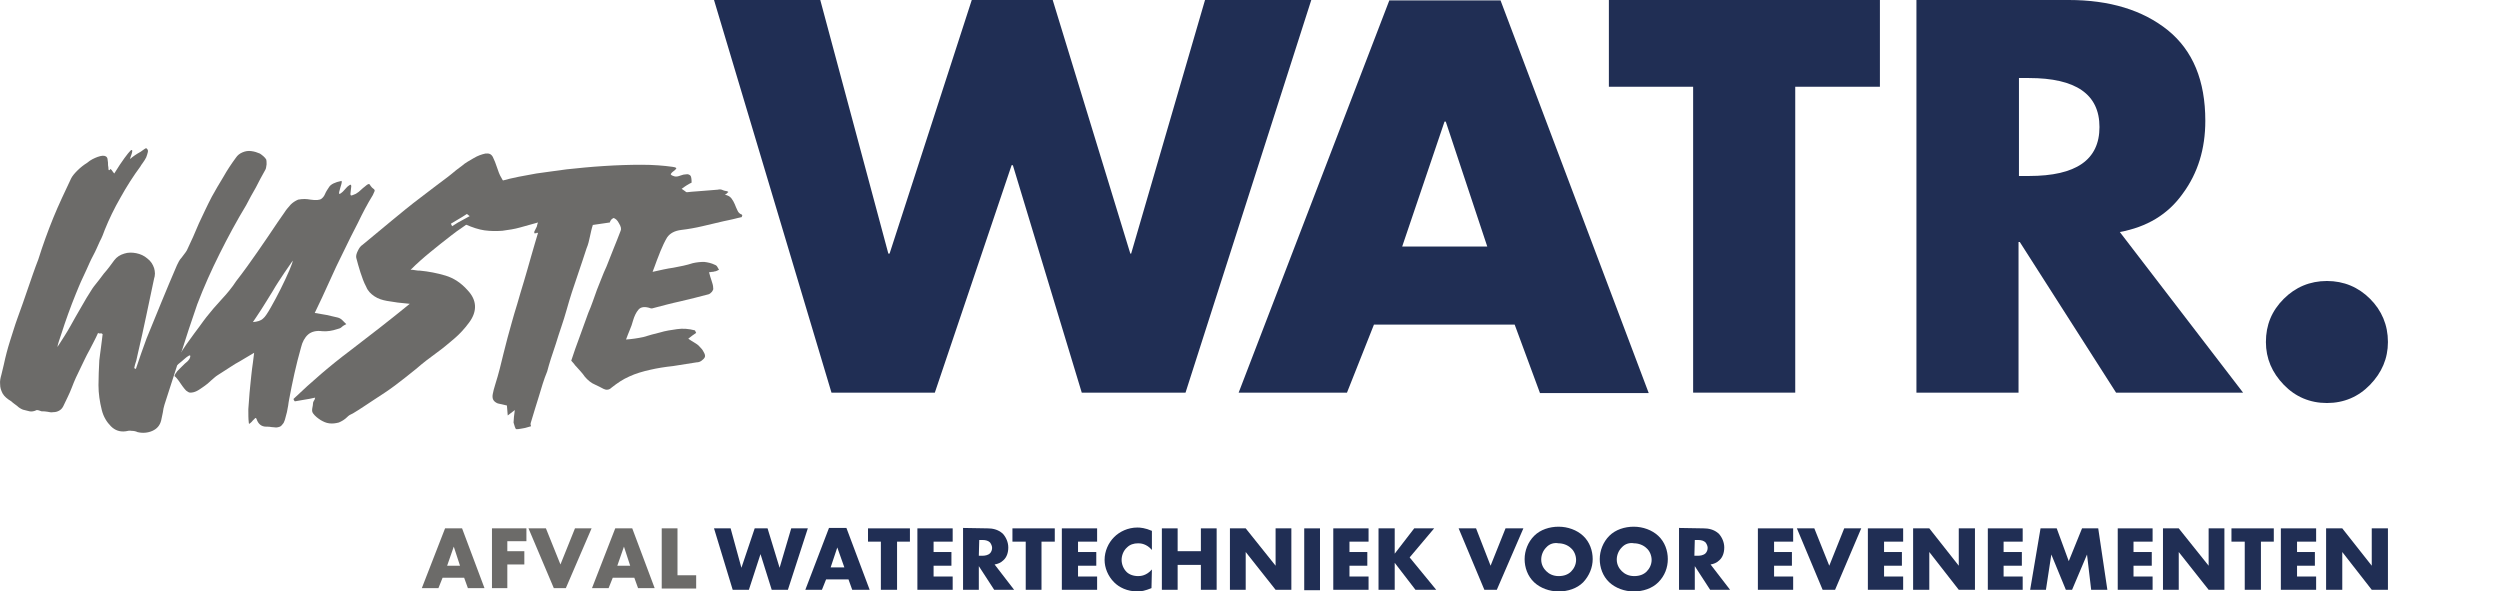 <svg xmlns="http://www.w3.org/2000/svg" xmlns:xlink="http://www.w3.org/1999/xlink" version="1.1" id="Laag_1" x="0px" y="0px" enable-background="new 0 0 595.3 841.9" xml:space="preserve" viewBox="10.27 349.7 602.33 142.5">
<g id="Waste">
	<path fill="#6C6B69" d="M33.9,429.9c-0.6,1.4-1.4,2.8-2.1,4.2c-0.8,1.4-1.4,2.8-2.1,4.2c-0.8,1.6-1.5,3.1-2.1,4.7   c-0.6,1.6-1.4,3.1-2.1,4.6c-0.3,0.6-0.7,0.9-1.1,1.1c-0.4,0.2-0.8,0.3-1.3,0.3c-0.5,0.1-0.9,0-1.4-0.1s-0.9-0.1-1.4-0.1   c-0.2-0.1-0.4-0.1-0.6-0.2c-0.2-0.1-0.4-0.1-0.6-0.1c-0.6,0.3-1.2,0.4-1.7,0.3c-0.5-0.1-1.1-0.3-1.6-0.4c-0.5-0.2-1-0.5-1.4-0.9   c-0.5-0.4-1-0.7-1.4-1.1c-1-0.6-1.7-1.2-2.1-1.9c-0.4-0.8-0.6-1.4-0.6-2.2c-0.1-0.8,0.1-1.6,0.3-2.3c0.2-0.8,0.4-1.6,0.6-2.5   c0.4-1.9,0.9-3.8,1.5-5.7c0.6-1.8,1.1-3.6,1.8-5.5c0.9-2.4,1.7-4.8,2.5-7.1c0.8-2.3,1.6-4.7,2.5-7c1.1-3.5,2.3-6.8,3.6-10   c1.3-3.2,2.8-6.3,4.3-9.5c0.3-0.6,0.8-1.2,1.5-1.9c0.8-0.8,1.6-1.4,2.4-1.9c0.8-0.7,1.7-1.1,2.5-1.4c0.9-0.3,1.5-0.4,2-0.1   c0.2,0.1,0.4,0.4,0.4,0.8c0.1,0.4,0.1,0.9,0.1,1.3c0.1,0.4,0.1,0.8,0.1,1c0.1,0.3,0.2,0.3,0.5-0.1l0.3,0.3c0.2,0.3,0.4,0.6,0.6,0.8   c1.9-3.1,3.3-4.9,3.9-5.5c0.6-0.5,0.6,0.1-0.1,1.9c-0.1,0.1,0.1,0.1,0.5-0.3c0.4-0.3,0.8-0.6,1.3-0.9c0.6-0.3,1-0.6,1.4-0.9   s0.6-0.4,0.7-0.4c0.3,0.2,0.5,0.5,0.4,0.9c-0.1,0.4-0.2,0.8-0.4,1.3c-0.2,0.4-0.5,0.9-0.8,1.3c-0.3,0.4-0.5,0.7-0.6,0.9   c-1.7,2.3-3.3,4.8-4.8,7.5c-1.5,2.6-2.8,5.3-3.8,7.8c-0.3,0.8-0.6,1.7-1.2,2.8c-0.5,1.1-1,2.3-1.6,3.4c-0.6,1.1-1.1,2.3-1.6,3.4   s-1,2.1-1.3,2.8c-0.3,0.6-0.7,1.7-1.3,3.1c-0.6,1.4-1.2,3.1-1.8,4.7c-0.6,1.6-1.1,3.2-1.6,4.7c-0.5,1.5-0.9,2.6-1,3.3   c0.3-0.4,0.9-1.4,1.8-2.8c0.9-1.4,1.7-2.9,2.6-4.5c0.9-1.6,1.8-3.1,2.6-4.5c0.9-1.4,1.4-2.3,1.8-2.8c0.8-1,1.6-2,2.4-3.1   c0.9-1,1.7-2.1,2.5-3.2c0.6-0.8,1.4-1.3,2.4-1.6c0.9-0.3,1.9-0.3,2.9-0.1c1,0.2,1.9,0.6,2.7,1.3c0.8,0.6,1.3,1.4,1.6,2.3   c0.1,0.4,0.2,0.8,0.2,1.3s-0.1,0.9-0.2,1.2c-0.6,3-1.3,6-1.9,9c-0.6,2.9-1.3,6-2,9c-0.1,0.6-0.3,1.2-0.4,1.8   c-0.2,0.6-0.4,1.2-0.5,1.8c0.1,0,0.2,0.1,0.4,0.2c0.4-1.3,0.9-2.5,1.3-3.8c0.4-1.2,0.9-2.4,1.3-3.6c1.2-2.9,2.4-5.9,3.6-8.8   c1.2-2.9,2.4-5.8,3.7-8.8c0.3-0.6,0.6-1.3,1.1-1.8c0.4-0.6,0.9-1.1,1.3-1.8c1-2.1,2-4.3,2.9-6.5c1-2.1,2-4.3,3.1-6.4   c0.9-1.6,1.8-3.2,2.8-4.8c0.9-1.6,1.9-3.1,3-4.6c0.4-0.6,0.9-1,1.6-1.3s1.4-0.4,2.1-0.3c0.8,0.1,1.4,0.3,2.1,0.6   c0.6,0.4,1.2,0.9,1.5,1.4c0.1,0.3,0.1,0.7,0.1,1.2c-0.1,0.5-0.1,1-0.3,1.3c-0.8,1.4-1.6,2.9-2.3,4.3c-0.8,1.4-1.6,2.8-2.3,4.2   c-2.3,3.8-4.4,7.7-6.4,11.7c-2,4-3.8,8-5.4,12.2c-1.4,4-2.7,8-4,12.1c-1.3,4-2.6,8-3.9,12.1c-0.2,0.6-0.3,1.2-0.4,1.9   c-0.1,0.6-0.3,1.3-0.4,1.9c-0.3,1.2-1,2-2.1,2.5c-1.1,0.5-2.4,0.6-3.6,0.3c-0.4-0.2-0.9-0.3-1.4-0.3c-0.5-0.1-1,0-1.4,0.1   c-1.4,0.2-2.6-0.2-3.6-1.2c-1-1-1.8-2.3-2.2-3.9c-0.5-2-0.8-4-0.8-6s0.1-3.9,0.2-6c0.1-1.1,0.3-2.1,0.4-3.1c0.1-1,0.3-2.1,0.4-3.2   c-0.1-0.1-0.2-0.1-0.3-0.2C34.1,430.1,34,430,33.9,429.9z"/>
	<path fill="#6C6B69" d="M85.1,397.8c1.3,0.2,2.2,0.1,2.6-0.2c0.4-0.3,0.7-0.7,0.9-1.2c0.2-0.5,0.6-1.1,1-1.7   c0.4-0.6,1.4-1.1,2.9-1.4c0.1-0.1,0.1,0.1,0.1,0.4c-0.1,0.3-0.1,0.6-0.3,1.1c-0.1,0.4-0.2,0.8-0.3,1.1c-0.1,0.4-0.1,0.5,0.1,0.5   c0.1,0,0.3-0.1,0.5-0.3c0.3-0.2,0.5-0.5,0.8-0.8c0.3-0.3,0.5-0.6,0.8-0.8c0.3-0.2,0.4-0.3,0.5-0.3c0.1,0,0.2,0.1,0.2,0.4   c0,0.3-0.1,0.6-0.1,0.9s-0.1,0.6-0.1,0.9s0.1,0.4,0.2,0.4c0.2,0,0.6-0.2,1.1-0.4c0.5-0.3,0.9-0.6,1.4-1.1c0.4-0.4,0.9-0.7,1.2-1   c0.4-0.3,0.6-0.3,0.7-0.2c0.2,0.3,0.4,0.6,0.6,0.8c0.2,0.2,0.4,0.3,0.5,0.4c0.1,0.1,0.2,0.3,0.1,0.5s-0.2,0.5-0.4,0.9   c-1.3,2.1-2.5,4.4-3.6,6.7c-1.2,2.3-2.3,4.5-3.4,6.8c-1.2,2.4-2.4,4.9-3.5,7.4s-2.3,5-3.5,7.5c1,0.2,1.9,0.3,2.9,0.5   c0.9,0.2,1.8,0.4,2.6,0.6c0.4,0.1,0.8,0.3,1.1,0.6c0.3,0.3,0.6,0.6,1,1c-0.4,0.2-0.8,0.4-1.1,0.7c-0.3,0.3-0.7,0.4-1.1,0.5   c-1.2,0.4-2.4,0.6-3.6,0.5c-1.4-0.2-2.6,0.1-3.4,0.8s-1.4,1.8-1.7,3.1c-1.2,4.2-2.1,8.4-2.9,12.7c-0.1,0.3-0.1,0.8-0.2,1.3   c-0.1,0.5-0.2,1-0.3,1.6c-0.1,0.5-0.3,1-0.4,1.5c-0.1,0.5-0.3,0.8-0.4,1.1c-0.3,0.4-0.6,0.8-0.9,0.9c-0.3,0.1-0.6,0.2-0.9,0.2   c-0.3,0-0.7-0.1-1.1-0.1c-0.4-0.1-0.8-0.1-1.3-0.1c-1.1,0-1.9-0.6-2.3-1.8c-0.1-0.3-0.3-0.4-0.4-0.2c-0.2,0.2-0.4,0.4-0.6,0.6   c-0.2,0.3-0.4,0.4-0.6,0.6c-0.2,0.2-0.3,0.1-0.3-0.3c-0.1-0.8-0.1-1.8-0.1-3.1c0.1-1.3,0.2-2.6,0.3-4c0.1-1.4,0.3-2.7,0.4-4   c0.1-1.3,0.3-2.3,0.4-3.2l0.3-2.4c-1.6,0.9-3.1,1.9-4.6,2.7c-1.4,0.9-2.8,1.8-4.2,2.7c-0.5,0.3-1,0.8-1.6,1.3   c-0.5,0.5-1.1,1-1.7,1.4c-0.6,0.4-1.1,0.8-1.7,1.1c-0.6,0.3-1.1,0.4-1.6,0.4c-0.3,0-0.6-0.2-1-0.5c-0.3-0.3-0.6-0.7-0.9-1.1   c-0.3-0.4-0.6-0.9-0.9-1.3c-0.3-0.4-0.6-0.8-1-1.1c0.1-0.4,0.4-0.8,0.7-1.2c0.4-0.4,0.8-0.8,1.2-1.2c0.4-0.4,0.8-0.8,1.2-1.1   c0.4-0.4,0.6-0.7,0.7-1.1c0.1-0.4-0.1-0.5-0.5-0.2c-0.5,0.3-1,0.8-1.6,1.3c-0.6,0.5-1.1,0.9-1.6,1.3c-0.5,0.4-0.6,0.3-0.4-0.2   c0.2-0.6,0.7-1.4,1.4-2.6c0.8-1.1,1.5-2.3,2.4-3.5c0.9-1.2,1.7-2.4,2.5-3.4c0.8-1.1,1.3-1.8,1.7-2.3c1.1-1.4,2.3-2.8,3.6-4.2   c1.3-1.4,2.5-2.8,3.6-4.5c1.8-2.3,3.5-4.7,5.1-7c1.6-2.3,3.3-4.8,4.9-7.2c0.6-0.9,1.1-1.6,1.6-2.3c0.5-0.8,1-1.3,1.5-1.9   c0.5-0.5,1.1-0.9,1.8-1.2C83.2,397.6,84,397.6,85.1,397.8z M80.8,412.5c-0.4,0.6-1.1,1.6-2,2.9c-0.9,1.4-1.9,2.8-2.8,4.4   c-1,1.6-1.9,3.1-2.8,4.5c-0.9,1.4-1.6,2.4-2,3c1.1-0.1,1.9-0.3,2.5-0.9c0.4-0.3,1-1.2,1.8-2.6c0.8-1.4,1.6-2.9,2.4-4.5   c0.8-1.6,1.5-3.1,2.1-4.5C80.5,413.6,80.8,412.8,80.8,412.5z"/>
	<path fill="#6C6B69" d="M86.2,445.5c-0.9,0.2-1.8,0.4-2.6,0.5c-0.8,0.1-1.5,0.3-2.3,0.4c-0.2-0.2-0.3-0.4-0.3-0.6   c4.3-4.1,8.8-8,13.6-11.6c4.7-3.6,9.5-7.3,14.4-11.3c-1.1-0.1-2-0.2-2.9-0.3c-0.9-0.1-1.7-0.3-2.6-0.4c-1.1-0.2-2.1-0.5-3-1.1   c-0.9-0.6-1.6-1.3-2-2.3c-0.6-1.1-1-2.3-1.4-3.5c-0.4-1.2-0.7-2.4-1-3.5c-0.1-0.5,0.1-1.1,0.4-1.7c0.3-0.6,0.6-1.1,1.1-1.4   c2.3-1.9,4.7-3.9,7-5.8c2.3-1.9,4.6-3.8,7-5.6c1.3-1,2.6-2,3.8-2.9c1.3-1,2.6-1.9,3.8-2.9c0.6-0.5,1.3-1.1,2.3-1.8   c0.9-0.8,1.9-1.3,2.9-1.9s1.9-0.9,2.8-1.1c0.9-0.1,1.4,0.1,1.8,0.8c0.4,0.8,0.7,1.6,1,2.5c0.3,0.9,0.6,1.8,1.1,2.6   c1.1,1.7,0.8,3.1-1.1,4.2c-1.9,1.1-3.8,2.3-5.6,3.4c-1.8,1.2-3.6,2.3-5.5,3.4c0.1,0.2,0.2,0.4,0.3,0.6c0.9-0.6,1.9-1.2,2.9-1.7   c1-0.5,2-1.1,2.9-1.7c0.1,0.1,0.2,0.1,0.2,0.1c0.1,0.1,0.1,0.1,0.2,0.1c-0.1,0.3-0.2,0.5-0.3,0.8c-0.1,0.3-0.2,0.4-0.4,0.5   c-1,0.8-2,1.4-2.9,2.1c-0.9,0.6-1.9,1.3-2.9,2.1c-1.7,1.3-3.3,2.6-4.9,3.9c-1.6,1.3-3.2,2.7-4.8,4.3c0.3,0,0.7,0,1.1,0.1   c0.4,0.1,0.8,0.1,1.1,0.1c2.1,0.2,4.2,0.6,6.2,1.2c2,0.6,3.8,1.8,5.3,3.5c2.3,2.4,2.4,5.1,0.4,7.8c-1.1,1.5-2.3,2.8-3.6,3.9   s-2.7,2.3-4.1,3.3c-1.8,1.3-3.5,2.6-5.1,4c-1.7,1.4-3.4,2.7-5.1,4c-1.6,1.2-3.3,2.3-5,3.4c-1.7,1.1-3.4,2.3-5.1,3.3   c-0.3,0.1-0.5,0.3-0.8,0.4c-0.3,0.2-0.4,0.3-0.6,0.5c-0.6,0.6-1.3,1-2,1.3c-0.8,0.2-1.5,0.3-2.3,0.2c-0.8-0.1-1.4-0.4-2.1-0.8   c-0.6-0.4-1.3-0.9-1.8-1.6c-0.2-0.3-0.3-0.6-0.2-1.2c0.1-0.5,0.2-1,0.2-1.4c0.1-0.3,0.2-0.5,0.3-0.6   C86.1,446,86.1,445.8,86.2,445.5z"/>
	<path fill="#6C6B69" d="M139,405.5l0.3-0.6c0.1-0.2,0.2-0.4,0.3-0.6c0.1-0.3,0.1-0.6,0.3-1c-1.4,0.4-2.9,0.8-4.3,1.2   c-1.4,0.4-2.8,0.6-4.3,0.8c-1.4,0.1-2.8,0.1-4.3-0.1c-1.4-0.2-2.9-0.7-4.5-1.4l1.7-1.5c-0.3-0.2-0.6-0.4-1-0.7   c-0.3-0.3-0.7-0.5-1.1-0.7c0.3-0.4,0.6-0.7,0.8-0.9c0.2-0.2,0.4-0.4,0.6-0.6c-0.1-0.4-0.3-0.7-0.4-0.9s-0.3-0.4-0.4-0.5   s-0.3-0.3-0.4-0.5c-0.1-0.2-0.3-0.5-0.4-1c0-0.1,0.1-0.3,0.2-0.5c0.1-0.3,0.2-0.4,0.3-0.4c2.9-0.8,5.8-1.6,8.6-2.3   c2.8-0.8,5.7-1.3,8.5-1.8c2-0.3,4.5-0.6,7.3-1c2.8-0.3,5.8-0.6,9-0.8c3.1-0.2,6.1-0.3,9-0.3s5.4,0.2,7.5,0.5c0.8,0.1,1,0.3,0.9,0.4   c-0.1,0.2-0.3,0.4-0.6,0.6s-0.6,0.5-0.7,0.7c-0.1,0.2,0.2,0.4,0.9,0.6c0.4,0.1,0.9,0,1.4-0.2s1-0.3,1.4-0.3c0.4-0.1,0.8,0.1,1,0.3   c0.2,0.2,0.3,0.8,0.3,1.7c-0.4,0.2-0.8,0.4-1.1,0.6c-0.3,0.2-0.8,0.5-1.3,0.9c0.4,0.3,0.8,0.5,1.1,0.8c0.3,0.2,0.6,0.5,0.9,0.8   c0.3,0.3,0.5,0.6,0.7,1c0.2,0.4,0.3,0.7,0.3,1.1c0,0.3-0.1,0.6-0.3,0.9c-0.2,0.3-0.4,0.6-0.5,0.6c-0.8,0.2-1.5,0.4-2.2,0.5   s-1.4,0.3-2,0.4c-2.4,0.1-4.8,0.2-7,0.3c-2.3,0.1-4.6,0.2-6.8,0.3c-0.3,0.1-0.6,0.3-0.9,0.5c-0.3,0.2-0.5,0.5-0.6,0.9l-4.1,0.6   c-0.3,0.9-0.5,1.9-0.7,2.8c-0.2,0.9-0.4,1.9-0.8,2.8c-0.6,1.8-1.3,4-2.2,6.6c-0.9,2.6-1.8,5.3-2.6,8.2s-1.8,5.5-2.6,8.2   c-0.9,2.6-1.6,4.8-2.1,6.7c-0.8,1.9-1.4,4-2,6c-0.6,2-1.3,4.1-1.9,6.2c-0.1,0.2-0.1,0.4-0.1,0.6c0.1,0.2,0.1,0.4,0.1,0.4l-1.4,0.4   c-0.3,0.1-0.7,0.1-1.1,0.2c-0.4,0.1-0.8,0.1-1.1,0.1c-0.1-0.1-0.2-0.3-0.3-0.6c-0.1-0.4-0.2-0.7-0.3-1c0-0.4,0.1-0.9,0.1-1.4   c0.1-0.5,0.1-1,0.2-1.6l-1.7,1.3l-0.2-2.4c-0.9-0.2-1.7-0.4-2.2-0.5c-0.5-0.2-0.9-0.5-1.1-0.9c-0.2-0.4-0.2-0.9-0.1-1.4   c0.1-0.6,0.3-1.3,0.6-2.3c0.8-2.5,1.4-5,2-7.5c0.6-2.5,1.3-5,2-7.5c0.3-1.2,0.8-2.7,1.3-4.4c0.5-1.7,1-3.5,1.6-5.4   c0.6-1.9,1.1-3.9,1.7-5.9c0.6-2,1.1-3.9,1.7-5.8h-0.4v0.1H139z"/>
	<path fill="#6C6B69" d="M185.8,395.9c-0.1,0.1-0.2,0.2-0.3,0.3c-0.1,0.1-0.3,0.3-0.6,0.4c0.8,0.2,1.2,0.4,1.6,0.9   c0.3,0.4,0.6,0.9,0.8,1.4c0.2,0.5,0.4,1,0.6,1.4c0.2,0.5,0.5,0.9,1.1,1.1c0.1,0.1,0.1,0.2,0.1,0.3c-0.1,0.1-0.1,0.1-0.1,0.3   c-0.8,0.2-1.4,0.3-2.1,0.5c-0.8,0.2-1.4,0.3-2.3,0.5c-1.7,0.4-3.4,0.8-5.1,1.2c-1.7,0.4-3.4,0.7-5.1,0.9c-1.6,0.2-2.7,0.8-3.4,1.8   c-0.6,1-1.1,2.1-1.6,3.3c-0.3,0.8-0.6,1.6-0.9,2.3c-0.3,0.8-0.6,1.7-1,2.7c1.8-0.4,3.5-0.8,5-1c1.6-0.3,3.2-0.6,4.7-1.1   c0.9-0.2,1.8-0.3,2.7-0.3c0.9,0.1,1.8,0.3,2.6,0.7c0.3,0.1,0.5,0.3,0.6,0.5c0.1,0.2,0.3,0.5,0.4,0.7c-0.4,0.2-0.8,0.4-1.1,0.4   c-0.2,0.1-0.4,0.1-0.6,0.1s-0.4,0.1-0.7,0.1c0.2,0.8,0.4,1.4,0.6,2s0.4,1.2,0.4,1.8c0.1,0.3-0.1,0.6-0.3,0.9   c-0.3,0.3-0.5,0.5-0.8,0.6c-2.3,0.6-4.6,1.2-6.8,1.7c-2.3,0.5-4.5,1.1-6.8,1.7h-0.3c-1.4-0.5-2.4-0.4-3,0.3s-1,1.6-1.3,2.6   c-0.2,0.8-0.5,1.6-0.8,2.3c-0.3,0.8-0.6,1.4-0.9,2.3c1.4-0.1,2.8-0.3,4.2-0.6c1.3-0.4,2.7-0.8,4-1.1c1.3-0.4,2.7-0.6,4.1-0.8   c1.4-0.2,2.8-0.1,4.3,0.3c0.1,0.2,0.2,0.4,0.3,0.6c-0.6,0.4-1.3,0.9-1.9,1.4c0.4,0.3,0.9,0.6,1.4,0.9c0.5,0.3,1,0.6,1.4,1.1   c0.3,0.3,0.6,0.6,0.9,1.2c0.3,0.5,0.4,0.9,0.3,1.2c-0.1,0.3-0.4,0.6-0.8,0.9s-0.8,0.4-1.2,0.4c-1.9,0.3-3.8,0.6-5.7,0.9   c-1.9,0.2-3.8,0.5-5.5,0.9c-1.8,0.4-3.5,0.9-5,1.6c-1.6,0.7-2.9,1.6-4.3,2.7c-0.6,0.6-1.3,0.6-1.9,0.3c-0.7-0.4-1.4-0.7-2-1   c-1-0.4-1.8-1.1-2.5-1.9c-0.6-0.9-1.4-1.7-2.1-2.5c-0.2-0.2-0.4-0.4-0.5-0.6c-0.2-0.2-0.4-0.5-0.7-0.8c0.6-1.9,1.3-3.8,2-5.7   c0.7-1.9,1.4-3.9,2.1-5.8c0.8-1.8,1.4-3.7,2.1-5.6c0.8-1.9,1.4-3.7,2.3-5.6c0.6-1.4,1.1-2.9,1.7-4.3c0.6-1.4,1.1-2.8,1.7-4.3   c0.2-0.4,0.1-1-0.4-1.8c-0.4-0.8-0.9-1.2-1.4-1.3c-0.4-0.2-0.9-0.3-1.3-0.4s-0.9-0.3-1.3-0.4c-0.1-0.1-0.2-0.3-0.3-0.5   c0.4-0.3,0.9-0.6,1.3-0.9c0.4-0.3,0.9-0.5,1.4-0.6c2.6-0.6,5.1-1.1,7.7-1.6c2.5-0.5,5.1-1,7.7-1.4c1.7-0.3,3.3-0.5,5-0.6   c1.7-0.1,3.4-0.3,5-0.4c0.4-0.1,0.8-0.1,1.2,0.1s0.8,0.2,1.2,0.3c0,0.1,0,0.2,0.1,0.3C185.8,395.7,185.8,395.8,185.8,395.9z"/>
	<g>
		<path fill="#6C6B69" d="M122.1,488.9h-5.2l-1,2.5h-4l5.6-14.4h4.1l5.4,14.4h-4L122.1,488.9z M121.1,486l-1.5-4.6L118,486H121.1z"/>
		<path fill="#6C6B69" d="M137,480.1h-4.5v2.4h4.1v3.2h-4.1v5.7h-3.7V477h8.3V480.1z"/>
		<path fill="#6C6B69" d="M141.8,477l3.5,8.7l3.5-8.7h4l-6.2,14.4h-2.9l-6.1-14.4H141.8z"/>
		<path fill="#6C6B69" d="M163.1,488.9h-5.2l-1,2.5h-4l5.6-14.4h4.1l5.4,14.4h-4L163.1,488.9z M162.1,486l-1.5-4.6L159,486H162.1z"/>
		<path fill="#6C6B69" d="M173.5,477v11.3h4.5v3.2h-8.3V477L173.5,477L173.5,477z"/>
	</g>
	<g>
		<g>
			<polygon fill-rule="evenodd" clip-rule="evenodd" fill="#202E54" points="207.9,349.7 224.3,410.8 224.6,410.8 244.4,349.7      263.9,349.7 282.6,410.8 282.8,410.8 300.6,349.7 326.2,349.7 295.9,444.3 270.9,444.3 254.3,389.5 254,389.5 235.5,444.3      210.6,444.3 182.3,349.7    "/>
			<path fill-rule="evenodd" clip-rule="evenodd" fill="#202E54" d="M368.6,409.1l-10-30.1h-0.3l-10.2,30.1H368.6L368.6,409.1z      M375.2,427.9h-33.9l-6.5,16.4h-26.1l36.3-94.5h26.8l35.7,94.6h-26.2L375.2,427.9z"/>
			<polygon fill-rule="evenodd" clip-rule="evenodd" fill="#202E54" points="442.8,370.6 442.8,444.3 418.2,444.3 418.2,370.6      397.9,370.6 397.9,349.7 463.2,349.7 463.2,370.6    "/>
			<path fill-rule="evenodd" clip-rule="evenodd" fill="#202E54" d="M496.7,368.5v23.6h2.4c11.4,0,17-3.9,17-11.8s-5.7-11.8-17-11.8     H496.7L496.7,368.5z M521,405.6l29.7,38.7h-30.6L496.9,408h-0.3v36.3H472v-94.6h36.7c9.8,0,17.8,2.4,23.9,7.3     c6,4.9,9,12.1,9,21.8c0,6.8-1.8,12.6-5.4,17.5C532.6,401.4,527.5,404.4,521,405.6z"/>
			<path fill-rule="evenodd" clip-rule="evenodd" fill="#202E54" d="M560.5,421.7c2.8-2.8,6.3-4.3,10.4-4.3c4.1,0,7.6,1.5,10.4,4.3     c2.8,2.8,4.3,6.3,4.3,10.4c0,4-1.5,7.4-4.3,10.3c-2.8,2.9-6.3,4.4-10.4,4.4c-4.1,0-7.6-1.5-10.4-4.4c-2.8-2.9-4.3-6.3-4.3-10.3     C556.2,428,557.6,424.6,560.5,421.7z"/>
		</g>
	</g>
	<g>
		<polygon fill-rule="evenodd" clip-rule="evenodd" fill="#202E54" points="186.3,477 188.9,486.5 192.1,477 195.2,477 198.1,486.5     200.9,477 204.9,477 200.1,491.8 196.2,491.8 193.5,483.2 190.7,491.8 186.8,491.8 182.3,477   "/>
		<path fill-rule="evenodd" clip-rule="evenodd" fill="#202E54" d="M213.7,486.4l-1.7-4.8l-1.6,4.8H213.7L213.7,486.4z M214.7,489.3    h-5.4l-1,2.5h-4l5.7-14.9h4.2l5.6,14.9h-4.2L214.7,489.3z"/>
		<polygon fill-rule="evenodd" clip-rule="evenodd" fill="#202E54" points="226.4,480.2 226.4,491.8 222.5,491.8 222.5,480.2     219.4,480.2 219.4,477 229.5,477 229.5,480.2   "/>
		<polygon fill-rule="evenodd" clip-rule="evenodd" fill="#202E54" points="239.8,480.2 235.2,480.2 235.2,482.7 239.5,482.7     239.5,486 235.2,486 235.2,488.6 239.8,488.6 239.8,491.8 231.3,491.8 231.3,477 239.8,477   "/>
		<path fill-rule="evenodd" clip-rule="evenodd" fill="#202E54" d="M246.1,483.6h0.8c0.6,0,1.4-0.1,1.9-0.6c0.3-0.3,0.5-0.8,0.5-1.3    c0-0.4-0.2-0.9-0.5-1.3c-0.4-0.4-1-0.6-1.8-0.6h-0.8L246.1,483.6L246.1,483.6z M248.2,477c1.1,0,2.5,0.2,3.7,1.3    c0.8,0.9,1.3,2.1,1.3,3.3c0,1.3-0.4,2.4-1.2,3.1c-0.6,0.6-1.4,0.9-2.1,1l4.7,6.1h-4.8l-3.7-5.7v5.7h-3.8v-14.9L248.2,477    L248.2,477z"/>
		<polygon fill-rule="evenodd" clip-rule="evenodd" fill="#202E54" points="261.2,480.2 261.2,491.8 257.4,491.8 257.4,480.2     254.2,480.2 254.2,477 264.4,477 264.4,480.2   "/>
		<polygon fill-rule="evenodd" clip-rule="evenodd" fill="#202E54" points="274.6,480.2 270,480.2 270,482.7 274.4,482.7 274.4,486     270,486 270,488.6 274.6,488.6 274.6,491.8 266.1,491.8 266.1,477 274.6,477   "/>
		<path fill-rule="evenodd" clip-rule="evenodd" fill="#202E54" d="M287.7,491.4c-1.5,0.6-2.4,0.8-3.3,0.8c-2.6,0-4.5-1-5.7-2.2    c-1.5-1.5-2.3-3.5-2.3-5.4c0-2.1,0.9-4.1,2.3-5.5c1.3-1.3,3.3-2.3,5.6-2.3c0.7,0,1.9,0.1,3.5,0.8v4.6c-1.3-1.5-2.7-1.6-3.3-1.6    c-1.1,0-2,0.3-2.7,1c-0.9,0.8-1.3,2-1.3,3c0,1,0.4,2.1,1.2,2.9c0.6,0.6,1.6,1,2.8,1c0.6,0,2-0.1,3.3-1.6L287.7,491.4L287.7,491.4z    "/>
		<polygon fill-rule="evenodd" clip-rule="evenodd" fill="#202E54" points="294,482.5 299.6,482.5 299.6,477 303.4,477 303.4,491.8     299.6,491.8 299.6,485.8 294,485.8 294,491.8 290.2,491.8 290.2,477 294,477   "/>
		<polygon fill-rule="evenodd" clip-rule="evenodd" fill="#202E54" points="306.6,491.8 306.6,477 310.4,477 317.6,486 317.6,477     321.4,477 321.4,491.8 317.6,491.8 310.4,482.7 310.4,491.8   "/>
		<rect x="324.5" y="477" fill-rule="evenodd" clip-rule="evenodd" fill="#202E54" width="3.8" height="14.9"/>
		<polygon fill-rule="evenodd" clip-rule="evenodd" fill="#202E54" points="340,480.2 335.4,480.2 335.4,482.7 339.7,482.7     339.7,486 335.4,486 335.4,488.6 340,488.6 340,491.8 331.5,491.8 331.5,477 340,477   "/>
		<polygon fill-rule="evenodd" clip-rule="evenodd" fill="#202E54" points="346.3,483.1 351,477 355.8,477 349.9,484 356.3,491.8     351.3,491.8 346.3,485.3 346.3,491.8 342.4,491.8 342.4,477 346.3,477   "/>
		<polygon fill-rule="evenodd" clip-rule="evenodd" fill="#202E54" points="365.9,477 369.4,486 373,477 377.3,477 370.9,491.8     367.9,491.8 361.7,477   "/>
		<path fill-rule="evenodd" clip-rule="evenodd" fill="#202E54" d="M382.8,481.6c-0.8,0.8-1.2,1.9-1.2,2.9c0,1.3,0.6,2.2,1.2,2.8    c0.7,0.7,1.7,1.2,3,1.2c1.3,0,2.3-0.4,3-1.1c0.7-0.7,1.2-1.7,1.2-2.8s-0.5-2.2-1.2-2.8c-0.8-0.8-2-1.2-3-1.2    C384.7,480.4,383.6,480.7,382.8,481.6L382.8,481.6z M391.7,490c-1.5,1.5-3.7,2.2-5.9,2.2s-4.4-0.8-5.9-2.2    c-1.6-1.5-2.3-3.6-2.3-5.6s0.8-4.1,2.3-5.6c1.5-1.5,3.7-2.2,5.9-2.2s4.4,0.8,5.9,2.2c1.6,1.5,2.3,3.6,2.3,5.6    S393.2,488.4,391.7,490z"/>
		<path fill-rule="evenodd" clip-rule="evenodd" fill="#202E54" d="M401,481.6c-0.8,0.8-1.2,1.9-1.2,2.9c0,1.3,0.6,2.2,1.2,2.8    c0.7,0.7,1.7,1.2,3,1.2c1.3,0,2.3-0.4,3-1.1c0.7-0.7,1.2-1.7,1.2-2.8s-0.5-2.2-1.2-2.8c-0.8-0.8-2-1.2-3-1.2    C402.9,480.4,401.8,480.7,401,481.6L401,481.6z M409.8,490c-1.5,1.5-3.7,2.2-5.9,2.2s-4.4-0.8-5.9-2.2c-1.6-1.5-2.3-3.6-2.3-5.6    s0.8-4.1,2.3-5.6c1.5-1.5,3.7-2.2,5.9-2.2s4.4,0.8,5.9,2.2c1.6,1.5,2.3,3.6,2.3,5.6S411.4,488.4,409.8,490z"/>
		<path fill-rule="evenodd" clip-rule="evenodd" fill="#202E54" d="M418.5,483.6h0.8c0.6,0,1.4-0.1,1.9-0.6c0.3-0.3,0.5-0.8,0.5-1.3    c0-0.4-0.2-0.9-0.5-1.3c-0.4-0.4-1-0.6-1.8-0.6h-0.8L418.5,483.6L418.5,483.6z M420.7,477c1.1,0,2.5,0.2,3.7,1.3    c0.8,0.9,1.3,2.1,1.3,3.3c0,1.3-0.4,2.4-1.2,3.1c-0.6,0.6-1.4,0.9-2.1,1l4.7,6.1h-4.8l-3.7-5.7v5.7h-3.8v-14.9L420.7,477    L420.7,477z"/>
		<polygon fill-rule="evenodd" clip-rule="evenodd" fill="#202E54" points="442.3,480.2 437.7,480.2 437.7,482.7 442,482.7 442,486     437.7,486 437.7,488.6 442.3,488.6 442.3,491.8 433.8,491.8 433.8,477 442.3,477   "/>
		<polygon fill-rule="evenodd" clip-rule="evenodd" fill="#202E54" points="447.4,477 451,486 454.6,477 458.7,477 452.4,491.8     449.4,491.8 443.2,477   "/>
		<polygon fill-rule="evenodd" clip-rule="evenodd" fill="#202E54" points="468.8,480.2 464.2,480.2 464.2,482.7 468.5,482.7     468.5,486 464.2,486 464.2,488.6 468.8,488.6 468.8,491.8 460.3,491.8 460.3,477 468.8,477   "/>
		<polygon fill-rule="evenodd" clip-rule="evenodd" fill="#202E54" points="471.2,491.8 471.2,477 475.1,477 482.2,486 482.2,477     486.1,477 486.1,491.8 482.2,491.8 475.1,482.7 475.1,491.8   "/>
		<polygon fill-rule="evenodd" clip-rule="evenodd" fill="#202E54" points="497.6,480.2 493,480.2 493,482.7 497.4,482.7 497.4,486     493,486 493,488.6 497.6,488.6 497.6,491.8 489.2,491.8 489.2,477 497.6,477   "/>
		<polygon fill-rule="evenodd" clip-rule="evenodd" fill="#202E54" points="499.4,491.8 501.9,477 505.8,477 508.7,484.9 511.9,477     515.8,477 518,491.8 514.1,491.8 513.1,483.3 509.5,491.8 508,491.8 504.5,483.3 503.2,491.8   "/>
		<polygon fill-rule="evenodd" clip-rule="evenodd" fill="#202E54" points="528.9,480.2 524.3,480.2 524.3,482.7 528.7,482.7     528.7,486 524.3,486 524.3,488.6 528.9,488.6 528.9,491.8 520.5,491.8 520.5,477 528.9,477   "/>
		<polygon fill-rule="evenodd" clip-rule="evenodd" fill="#202E54" points="531.4,491.8 531.4,477 535.2,477 542.4,486 542.4,477     546.2,477 546.2,491.8 542.4,491.8 535.2,482.7 535.2,491.8   "/>
		<polygon fill-rule="evenodd" clip-rule="evenodd" fill="#202E54" points="555,480.2 555,491.8 551.1,491.8 551.1,480.2     547.9,480.2 547.9,477 558.1,477 558.1,480.2   "/>
		<polygon fill-rule="evenodd" clip-rule="evenodd" fill="#202E54" points="568.3,480.2 563.7,480.2 563.7,482.7 568,482.7 568,486     563.7,486 563.7,488.6 568.3,488.6 568.3,491.8 559.8,491.8 559.8,477 568.3,477   "/>
		<polygon fill-rule="evenodd" clip-rule="evenodd" fill="#202E54" points="570.7,491.8 570.7,477 574.6,477 581.7,486 581.7,477     585.6,477 585.6,491.8 581.7,491.8 574.6,482.7 574.6,491.8   "/>
	</g>
</g>
<g id="Clean">
	<g display="none">
		<path display="inline" fill="#4B8FAD" d="M144.6,488.2v3.2h-12.4l6.8-11.3h-5.7V477h12l-6.8,11.3H144.6z"/>
		<path display="inline" fill="#4B8FAD" d="M159.3,477v8.1c0,1.9-0.1,3.7-1.5,5.1c-1.2,1.2-3.1,1.6-4.8,1.6c-1.7,0-3.6-0.4-4.8-1.6    c-1.4-1.4-1.5-3.2-1.5-5.1V477h3.8v7.6c0,1.9,0.1,3.9,2.5,3.9s2.5-2.1,2.5-3.9V477H159.3z"/>
		<path display="inline" fill="#4B8FAD" d="M165.4,491.4h-3.8V477h3.8V491.4z"/>
		<path display="inline" fill="#4B8FAD" d="M173.9,485.7l3.5-8.8h4.1l-6.2,14.4h-2.9l-6.1-14.4h4.1L173.9,485.7z"/>
		<path display="inline" fill="#4B8FAD" d="M186.2,480.1v2.4h4.2v3.2h-4.2v2.5h4.5v3.2h-8.2V477h8.2v3.2H186.2z"/>
		<path display="inline" fill="#4B8FAD" d="M205,491.4h-4.7l-3.5-5.6h0v5.6H193V477h5.6c2.9,0,5,1.4,5,4.4c0,2-1.1,3.7-3.2,4.1    L205,491.4z M196.8,483.4h0.4c1.2,0,2.6-0.2,2.6-1.8c0-1.6-1.4-1.8-2.6-1.8h-0.4V483.4z"/>
	</g>
	<g display="none">
		<polygon display="inline" fill-rule="evenodd" clip-rule="evenodd" fill="#202E54" points="213.3,477 215.9,486.5 219.1,477     222.1,477 225,486.5 227.9,477 231.9,477 227.1,491.8 223.2,491.8 220.5,483.2 217.7,491.8 213.8,491.8 209.3,477   "/>
		<path display="inline" fill-rule="evenodd" clip-rule="evenodd" fill="#202E54" d="M240.7,486.4l-1.7-4.8l-1.6,4.8H240.7    L240.7,486.4z M241.7,489.3h-5.4l-1,2.5h-4l5.7-14.9h4.2l5.6,14.9h-4.2L241.7,489.3z"/>
		<polygon display="inline" fill-rule="evenodd" clip-rule="evenodd" fill="#202E54" points="253.4,480.2 253.4,491.8 249.5,491.8     249.5,480.2 246.4,480.2 246.4,477 256.5,477 256.5,480.2   "/>
		<polygon display="inline" fill-rule="evenodd" clip-rule="evenodd" fill="#202E54" points="266.8,480.2 262.2,480.2 262.2,482.7     266.5,482.7 266.5,486 262.2,486 262.2,488.6 266.8,488.6 266.8,491.8 258.3,491.8 258.3,477 266.8,477   "/>
		<path display="inline" fill-rule="evenodd" clip-rule="evenodd" fill="#202E54" d="M273.1,483.6h0.8c0.6,0,1.4-0.1,1.9-0.6    c0.3-0.3,0.5-0.8,0.5-1.3c0-0.4-0.2-0.9-0.5-1.3c-0.4-0.4-1-0.6-1.8-0.6h-0.8L273.1,483.6L273.1,483.6z M275.2,477    c1.1,0,2.5,0.2,3.7,1.3c0.8,0.9,1.3,2.1,1.3,3.3c0,1.3-0.4,2.4-1.2,3.1c-0.6,0.6-1.4,0.9-2.1,1l4.7,6.1h-4.8l-3.7-5.7v5.7h-3.8    v-14.9L275.2,477L275.2,477z"/>
		<polygon display="inline" fill-rule="evenodd" clip-rule="evenodd" fill="#202E54" points="288.2,480.2 288.2,491.8 284.4,491.8     284.4,480.2 281.2,480.2 281.2,477 291.4,477 291.4,480.2   "/>
		<polygon display="inline" fill-rule="evenodd" clip-rule="evenodd" fill="#202E54" points="301.6,480.2 297,480.2 297,482.7     301.3,482.7 301.3,486 297,486 297,488.6 301.6,488.6 301.6,491.8 293.1,491.8 293.1,477 301.6,477   "/>
		<path display="inline" fill-rule="evenodd" clip-rule="evenodd" fill="#202E54" d="M314.7,491.4c-1.5,0.6-2.4,0.8-3.3,0.8    c-2.6,0-4.5-1-5.7-2.2c-1.5-1.5-2.3-3.5-2.3-5.4c0-2.1,0.9-4.1,2.3-5.5c1.3-1.3,3.3-2.3,5.6-2.3c0.7,0,1.9,0.1,3.5,0.8v4.6    c-1.3-1.5-2.7-1.6-3.3-1.6c-1.1,0-2,0.3-2.7,1c-0.9,0.8-1.3,2-1.3,3c0,1,0.4,2.1,1.2,2.9c0.6,0.6,1.6,1,2.8,1c0.6,0,2-0.1,3.3-1.6    L314.7,491.4L314.7,491.4z"/>
		<polygon display="inline" fill-rule="evenodd" clip-rule="evenodd" fill="#202E54" points="321,482.5 326.6,482.5 326.6,477     330.4,477 330.4,491.8 326.6,491.8 326.6,485.8 321,485.8 321,491.8 317.2,491.8 317.2,477 321,477   "/>
		<polygon display="inline" fill-rule="evenodd" clip-rule="evenodd" fill="#202E54" points="333.6,491.8 333.6,477 337.4,477     344.6,486 344.6,477 348.4,477 348.4,491.8 344.6,491.8 337.4,482.7 337.4,491.8   "/>
		<rect x="351.5" y="477" display="inline" fill-rule="evenodd" clip-rule="evenodd" fill="#202E54" width="3.8" height="14.9"/>
		<polygon display="inline" fill-rule="evenodd" clip-rule="evenodd" fill="#202E54" points="367,480.2 362.4,480.2 362.4,482.7     366.7,482.7 366.7,486 362.4,486 362.4,488.6 367,488.6 367,491.8 358.5,491.8 358.5,477 367,477   "/>
		<polygon display="inline" fill-rule="evenodd" clip-rule="evenodd" fill="#202E54" points="373.3,483.1 378,477 382.7,477     376.9,484 383.3,491.8 378.3,491.8 373.3,485.3 373.3,491.8 369.4,491.8 369.4,477 373.3,477   "/>
		<polygon display="inline" fill-rule="evenodd" clip-rule="evenodd" fill="#202E54" points="392.9,477 396.4,486 400,477     404.3,477 397.9,491.8 394.9,491.8 388.7,477   "/>
		<path display="inline" fill-rule="evenodd" clip-rule="evenodd" fill="#202E54" d="M409.8,481.6c-0.8,0.8-1.2,1.9-1.2,2.9    c0,1.3,0.6,2.2,1.2,2.8c0.7,0.7,1.7,1.2,3,1.2c1.3,0,2.3-0.4,3-1.1c0.7-0.7,1.2-1.7,1.2-2.8s-0.5-2.2-1.2-2.8    c-0.8-0.8-2-1.2-3-1.2C411.7,480.4,410.6,480.7,409.8,481.6L409.8,481.6z M418.6,490c-1.5,1.5-3.7,2.2-5.9,2.2s-4.4-0.8-5.9-2.2    c-1.6-1.5-2.3-3.6-2.3-5.6s0.8-4.1,2.3-5.6c1.5-1.5,3.7-2.2,5.9-2.2s4.4,0.8,5.9,2.2c1.6,1.5,2.3,3.6,2.3,5.6    S420.2,488.4,418.6,490z"/>
		<path display="inline" fill-rule="evenodd" clip-rule="evenodd" fill="#202E54" d="M428,481.6c-0.8,0.8-1.2,1.9-1.2,2.9    c0,1.3,0.6,2.2,1.2,2.8c0.7,0.7,1.7,1.2,3,1.2c1.3,0,2.3-0.4,3-1.1c0.7-0.7,1.2-1.7,1.2-2.8s-0.5-2.2-1.2-2.8    c-0.8-0.8-2-1.2-3-1.2C429.9,480.4,428.7,480.7,428,481.6L428,481.6z M436.8,490c-1.5,1.5-3.7,2.2-5.9,2.2s-4.4-0.8-5.9-2.2    c-1.6-1.5-2.3-3.6-2.3-5.6s0.8-4.1,2.3-5.6c1.5-1.5,3.7-2.2,5.9-2.2s4.4,0.8,5.9,2.2c1.6,1.5,2.3,3.6,2.3,5.6    S438.4,488.4,436.8,490z"/>
		<path display="inline" fill-rule="evenodd" clip-rule="evenodd" fill="#202E54" d="M445.5,483.6h0.8c0.6,0,1.4-0.1,1.9-0.6    c0.3-0.3,0.5-0.8,0.5-1.3c0-0.4-0.2-0.9-0.5-1.3c-0.4-0.4-1-0.6-1.8-0.6h-0.8L445.5,483.6L445.5,483.6z M447.7,477    c1.1,0,2.5,0.2,3.7,1.3c0.8,0.9,1.3,2.1,1.3,3.3c0,1.3-0.4,2.4-1.2,3.1c-0.6,0.6-1.4,0.9-2.1,1l4.7,6.1h-4.8l-3.7-5.7v5.7h-3.8    v-14.9L447.7,477L447.7,477z"/>
		<polygon display="inline" fill-rule="evenodd" clip-rule="evenodd" fill="#202E54" points="469.3,480.2 464.7,480.2 464.7,482.7     469,482.7 469,486 464.7,486 464.7,488.6 469.3,488.6 469.3,491.8 460.8,491.8 460.8,477 469.3,477   "/>
		<polygon display="inline" fill-rule="evenodd" clip-rule="evenodd" fill="#202E54" points="474.4,477 478,486 481.6,477     485.7,477 479.4,491.8 476.4,491.8 470.1,477   "/>
		<polygon display="inline" fill-rule="evenodd" clip-rule="evenodd" fill="#202E54" points="495.8,480.2 491.2,480.2 491.2,482.7     495.5,482.7 495.5,486 491.2,486 491.2,488.6 495.8,488.6 495.8,491.8 487.3,491.8 487.3,477 495.8,477   "/>
		<polygon display="inline" fill-rule="evenodd" clip-rule="evenodd" fill="#202E54" points="498.2,491.8 498.2,477 502.1,477     509.2,486 509.2,477 513.1,477 513.1,491.8 509.2,491.8 502.1,482.7 502.1,491.8   "/>
		<polygon display="inline" fill-rule="evenodd" clip-rule="evenodd" fill="#202E54" points="524.6,480.2 520,480.2 520,482.7     524.3,482.7 524.3,486 520,486 520,488.6 524.6,488.6 524.6,491.8 516.1,491.8 516.1,477 524.6,477   "/>
		<polygon display="inline" fill-rule="evenodd" clip-rule="evenodd" fill="#202E54" points="526.4,491.8 528.9,477 532.7,477     535.7,484.9 538.9,477 542.8,477 545,491.8 541.1,491.8 540.1,483.3 536.5,491.8 534.9,491.8 531.5,483.3 530.2,491.8   "/>
		<polygon display="inline" fill-rule="evenodd" clip-rule="evenodd" fill="#202E54" points="555.9,480.2 551.3,480.2 551.3,482.7     555.6,482.7 555.6,486 551.3,486 551.3,488.6 555.9,488.6 555.9,491.8 547.4,491.8 547.4,477 555.9,477   "/>
		<polygon display="inline" fill-rule="evenodd" clip-rule="evenodd" fill="#202E54" points="558.4,491.8 558.4,477 562.2,477     569.3,486 569.3,477 573.2,477 573.2,491.8 569.3,491.8 562.2,482.7 562.2,491.8   "/>
		<polygon display="inline" fill-rule="evenodd" clip-rule="evenodd" fill="#202E54" points="582,480.2 582,491.8 578,491.8     578,480.2 574.9,480.2 574.9,477 585.1,477 585.1,480.2   "/>
		<polygon display="inline" fill-rule="evenodd" clip-rule="evenodd" fill="#202E54" points="595.3,480.2 590.7,480.2 590.7,482.7     595,482.7 595,486 590.7,486 590.7,488.6 595.3,488.6 595.3,491.8 586.8,491.8 586.8,477 595.3,477   "/>
		<polygon display="inline" fill-rule="evenodd" clip-rule="evenodd" fill="#202E54" points="597.7,491.8 597.7,477 601.6,477     608.7,486 608.7,477 612.6,477 612.6,491.8 608.7,491.8 601.6,482.7 601.6,491.8   "/>
	</g>
</g>
</svg>